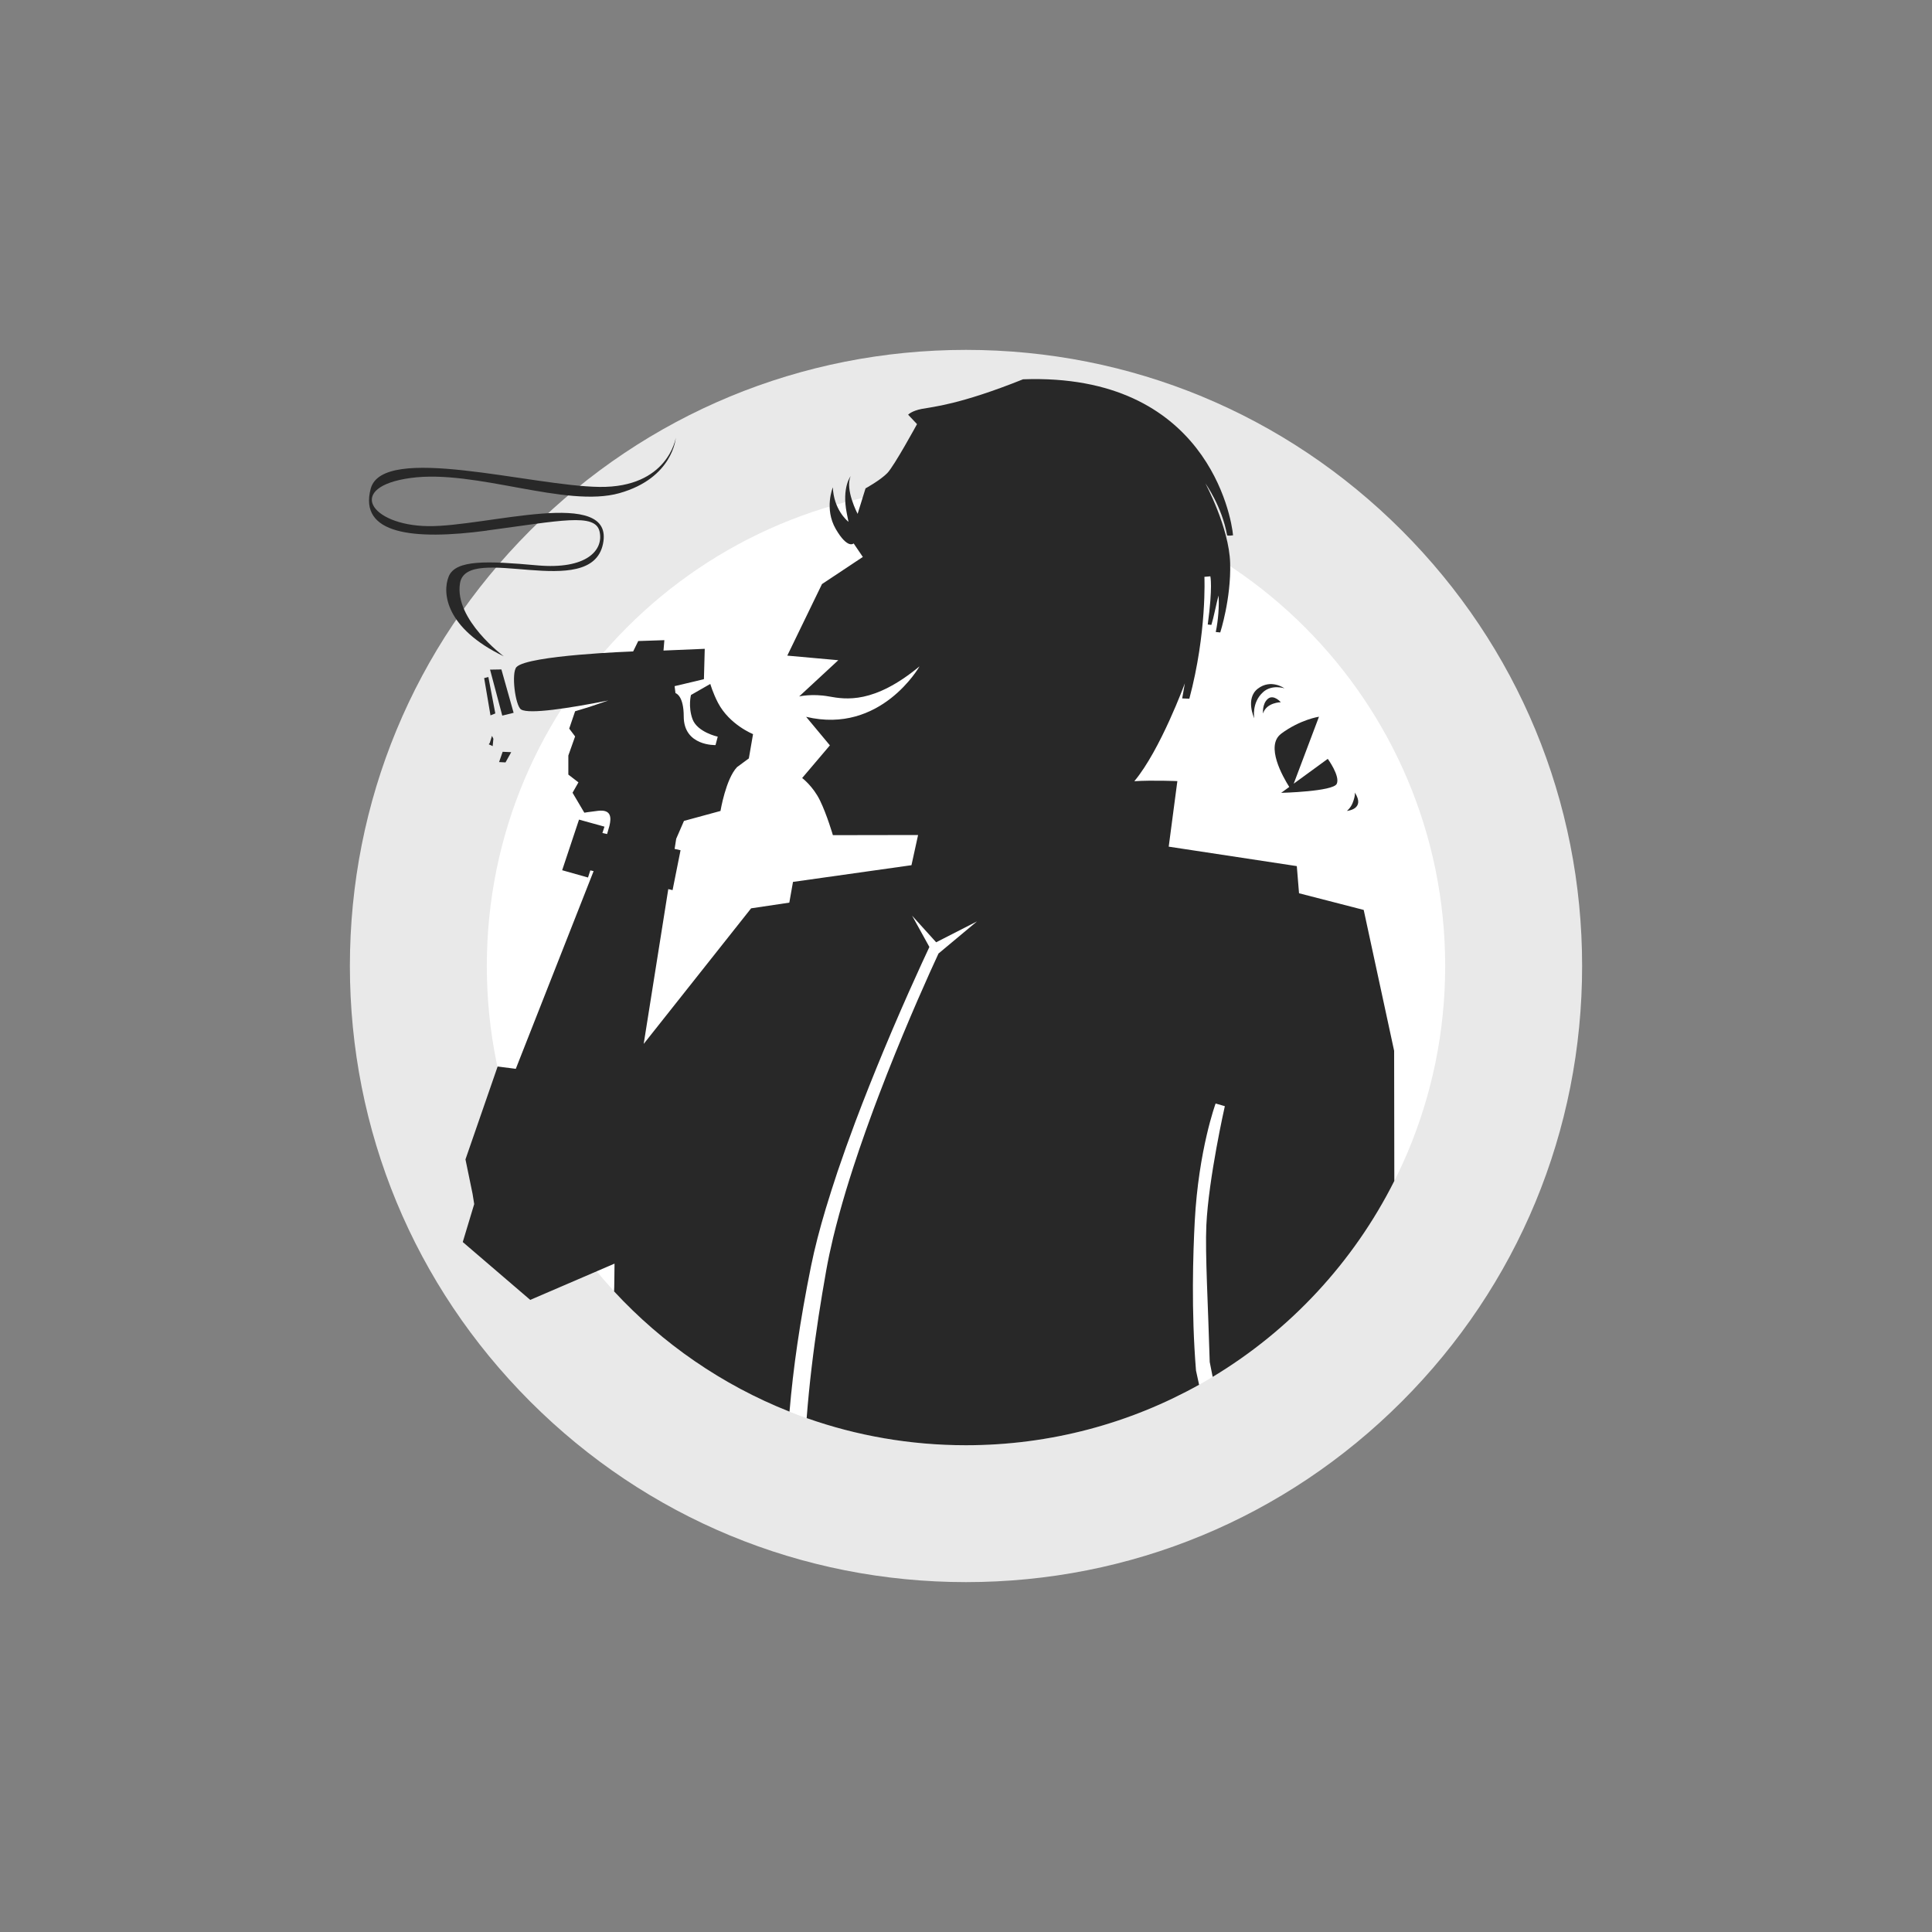 <?xml version="1.0" encoding="UTF-8"?><svg xmlns="http://www.w3.org/2000/svg" viewBox="0 0 400 400"><rect x="0" y="0" width="400" height="400" fill="#808080" stroke="none"/><defs><style>.uuid-1d6fcdbd-683a-4842-8ae2-fbd5f1e37232{fill:none;}.uuid-f424a82c-a9af-4d7d-91f5-f9c568f28f04{fill:#e9e9e9;}.uuid-23785b02-8225-4413-a15a-82b21142af68{fill:#fff;}.uuid-e646c6d1-de29-42fd-b9af-f62de7675aef{fill:#f0f;}.uuid-bf236f1c-82d8-426c-b2d6-a5559d0207c8{fill:#282828;}</style></defs><g id="uuid-761c36d6-3f23-4247-9eac-845f087247e8"><g><circle class="uuid-23785b02-8225-4413-a15a-82b21142af68" cx="200" cy="200" r="113.39" transform="translate(-82.84 200) rotate(-45)"/><path class="uuid-f424a82c-a9af-4d7d-91f5-f9c568f28f04" d="M200,100.79c54.79,0,99.21,44.42,99.21,99.21s-44.42,99.21-99.21,99.21-99.21-44.42-99.21-99.21,44.42-99.21,99.21-99.21m0-28.35c-34.07,0-66.11,13.27-90.2,37.36-24.09,24.09-37.36,56.13-37.36,90.2s13.27,66.11,37.36,90.2c24.09,24.09,56.13,37.36,90.2,37.36s66.11-13.27,90.2-37.36c24.09-24.09,37.36-56.13,37.36-90.2s-13.27-66.11-37.36-90.2-56.13-37.36-90.2-37.36h0Z"/></g></g><g id="uuid-f493d74c-57ad-4f16-80cb-ad3779ae70b6"><path class="uuid-1d6fcdbd-683a-4842-8ae2-fbd5f1e37232" d="M169.5,272.47c.48-3.1,1-6.23,1.56-9.38,.39-2.2,.88-4.49,1.44-6.84-.56,2.35-1.05,4.64-1.44,6.84-.56,3.15-1.08,6.27-1.56,9.38Z"/><path class="uuid-1d6fcdbd-683a-4842-8ae2-fbd5f1e37232" d="M249.76,253.69c.46-9.82,3.83-24.68,3.83-24.68l-1.91-.55s-3.53,9.56-4.32,24.37c-.35,6.69-.75,18.53,.26,30.92l.64,2.94c.94-.53,1.87-1.07,2.8-1.63-.39-1.89-.61-3.08-.61-3.08-.31-11.34-.97-22.49-.7-28.29Z"/><path class="uuid-1d6fcdbd-683a-4842-8ae2-fbd5f1e37232" d="M181.86,227.01c-.6,1.58-1.2,3.18-1.78,4.8,.59-1.62,1.19-3.22,1.78-4.8Z"/><path class="uuid-1d6fcdbd-683a-4842-8ae2-fbd5f1e37232" d="M183.66,222.35c-.6,1.52-1.2,3.08-1.8,4.66,.6-1.58,1.2-3.13,1.8-4.66Z"/><path class="uuid-1d6fcdbd-683a-4842-8ae2-fbd5f1e37232" d="M179.2,234.25c-.87,2.45-1.72,4.93-2.52,7.4,.8-2.48,1.65-4.95,2.52-7.4Z"/><path class="uuid-1d6fcdbd-683a-4842-8ae2-fbd5f1e37232" d="M175.13,246.6c-.49,1.64-.96,3.27-1.4,4.88,.44-1.61,.91-3.24,1.4-4.88Z"/><path class="uuid-1d6fcdbd-683a-4842-8ae2-fbd5f1e37232" d="M173.73,251.48c-.44,1.61-.85,3.2-1.23,4.77,.38-1.57,.79-3.16,1.23-4.77Z"/><path class="uuid-23785b02-8225-4413-a15a-82b21142af68" d="M167.02,293.59c.54-7,1.39-14.02,2.48-21.13,.48-3.1,1-6.23,1.56-9.38,.39-2.2,.88-4.49,1.44-6.84,.38-1.57,.79-3.16,1.23-4.77,.44-1.61,.91-3.24,1.4-4.88,.49-1.64,1.01-3.29,1.55-4.94,.8-2.48,1.65-4.95,2.52-7.4,.29-.82,.58-1.63,.88-2.44,.59-1.62,1.19-3.22,1.78-4.8,.6-1.58,1.2-3.13,1.8-4.66,4.49-11.41,8.8-20.95,10.67-24.98h.02s7.93-6.61,7.93-6.61l-8.45,4.32-4.98-5.51,3.58,6.48c-.67,1.42-2.24,4.78-4.28,9.38-.51,1.15-1.05,2.38-1.62,3.68s-1.16,2.66-1.76,4.08c-.61,1.42-1.23,2.9-1.86,4.42-1.9,4.57-3.9,9.56-5.82,14.67-1.28,3.41-2.52,6.87-3.68,10.3-.87,2.57-1.69,5.13-2.43,7.63-1.25,4.17-2.3,8.19-3.05,11.9-1.15,5.66-2.09,11.02-2.84,16.17-.71,4.84-1.23,9.47-1.62,13.97,1.18,.47,2.36,.91,3.56,1.34Z"/><polygon class="uuid-bf236f1c-82d8-426c-b2d6-a5559d0207c8" points="101.19 154.1 102 154.48 102.15 152.96 101.86 152.35 101.41 153.8 101.19 154.1"/><path class="uuid-bf236f1c-82d8-426c-b2d6-a5559d0207c8" d="M265.26,151.91c-3.35,2.47,.36,8.95,1.67,11.02l-1.68,1.22s10.77-.27,11.51-1.87c.74-1.6-1.86-5.17-1.86-5.17l-7.05,5.14,5.23-13.86s-3.82,.55-7.83,3.51Z"/><path class="uuid-bf236f1c-82d8-426c-b2d6-a5559d0207c8" d="M261.51,143.29c1.85-1.65,4.42-.78,4.42-.78,0,0-2.8-2.03-5.52,.08-2.64,2.04-.73,6.13-.73,6.13,0,0-.6-3.26,1.84-5.43Z"/><polygon class="uuid-bf236f1c-82d8-426c-b2d6-a5559d0207c8" points="101.11 140.17 100.24 140.39 101.55 148.11 102.55 147.71 101.11 140.17"/><path class="uuid-bf236f1c-82d8-426c-b2d6-a5559d0207c8" d="M280.49,164.09s.19,.57-.46,2.2c-.41,1.01-1.17,1.6-1.17,1.6,0,0,3.91-.32,1.64-3.8Z"/><path class="uuid-bf236f1c-82d8-426c-b2d6-a5559d0207c8" d="M262.5,144.69c-1.21,1-1.01,3.03-1.01,3.03,.75-2.32,3.69-2.33,3.69-2.33,0,0-1.47-1.71-2.68-.71Z"/><polygon class="uuid-bf236f1c-82d8-426c-b2d6-a5559d0207c8" points="104.66 157.85 105.84 155.73 104.07 155.65 103.33 157.78 104.66 157.85"/><path class="uuid-bf236f1c-82d8-426c-b2d6-a5559d0207c8" d="M100.8,109.84c15.25-2.03,22.43-3.69,23.33,.19,.9,3.88-2.69,7.94-12.92,7.02-10.23-.92-16.88-1.22-18.31,2.3-1.38,3.39-.65,10.72,11.4,16.53,0,0-10.29-7.62-9.06-15.13,1.4-8.5,27.09,3.88,29.6-8.13,2.51-12.01-24.22-3.51-36.24-3.69-12.02-.18-17.05-8.13-3.59-9.97,13.46-1.85,32.12,6.28,43.24,3.14,11.12-3.14,11.66-11.45,11.66-11.45,0,0-1.61,10.34-15.79,10.16-14.17-.18-44.86-9.05-47.37,.37-2.51,9.42,8.79,10.71,24.04,8.68Z"/><polygon class="uuid-bf236f1c-82d8-426c-b2d6-a5559d0207c8" points="103.81 138.6 101.46 138.64 103.99 148.16 106.34 147.58 103.81 138.6"/><path class="uuid-bf236f1c-82d8-426c-b2d6-a5559d0207c8" d="M163.46,292.26c.38-4.51,.91-9.14,1.62-13.97,.75-5.14,1.69-10.5,2.84-16.17,.75-3.71,1.8-7.73,3.05-11.9,.75-2.5,1.57-5.06,2.43-7.63,1.16-3.43,2.4-6.89,3.68-10.3,1.92-5.11,3.92-10.09,5.82-14.67,.63-1.52,1.26-3,1.86-4.42,.61-1.42,1.2-2.79,1.76-4.08,.57-1.3,1.11-2.53,1.62-3.68,2.05-4.61,3.61-7.96,4.28-9.38l-3.58-6.48,4.98,5.51,8.45-4.32-7.93,6.62h-.02c-1.87,4.02-6.18,13.56-10.67,24.97-.6,1.52-1.2,3.08-1.8,4.66-.6,1.58-1.2,3.18-1.78,4.8-.29,.81-.59,1.62-.88,2.44-.87,2.45-1.72,4.93-2.52,7.4-.54,1.65-1.05,3.3-1.55,4.94-.49,1.64-.96,3.27-1.4,4.88-.44,1.61-.85,3.2-1.23,4.77-.56,2.35-1.05,4.64-1.44,6.84-.56,3.15-1.08,6.27-1.56,9.38-1.09,7.11-1.94,14.12-2.48,21.13,10.32,3.64,21.42,5.62,32.98,5.62,17.52,0,33.98-4.55,48.27-12.52l-.64-2.94c-1.01-12.39-.61-24.23-.26-30.92,.79-14.81,4.32-24.37,4.32-24.37l1.91,.55s-3.37,14.86-3.83,24.68c-.27,5.8,.38,16.95,.7,28.29,0,0,.22,1.19,.61,3.08,16.06-9.66,29.15-23.75,37.61-40.57l-.04-26.94-6.3-29.17-13.39-3.45-.46-5.62-26.52-4.03,1.79-13.57s-5.18-.22-8.91,.02c5.4-6.45,10.46-20.27,10.46-20.27l-.55,3.13,1.48,.06c3.66-13.71,3.12-25.23,3.12-25.23l1.23-.11s.53,2.15-.54,9.98l.75,.08c.51-1.64,.87-3.72,1.48-6.09,.17,2.07-.06,5.16-.57,7.56l.93,.09s2.26-6.97,2.05-14.35c-.21-7.39-5.14-16.53-5.14-16.53,0,0,3.44,4.75,4.51,10.77,0,0,.16,.16,1.23,0-.31-3.7-5.44-33.67-43.48-32.3-13.18,5.28-18.74,5.7-20.92,6.12-2.18,.42-2.87,1.21-2.87,1.21l1.84,1.95s-4.72,8.66-6.15,10.13c-1.43,1.48-4.51,3.17-4.51,3.17l-1.64,5.28s-2.67-5.07-1.44-7.81c0,0-1.85,2.32-.82,7.6,.16,.82,.28,1.42,.37,1.86-.37-.3-3.05-2.62-3.24-7.14,0,0-1.84,4.43,.62,8.65,2.46,4.22,3.69,2.96,3.69,2.96l1.9,2.8-8.46,5.62-7.18,14.81,10.56,.95-8.1,7.5s2.67-.63,6.15,0c3.49,.63,9.33,1.58,18.77-6.23,0,0-8,14.14-23.48,10.45l4.92,5.91-5.74,6.76s2.25,1.69,3.69,4.65c1.44,2.95,2.67,7.18,2.67,7.18l17.64-.03-1.37,6.25-24.53,3.46-.76,4.29-7.91,1.18-22.24,28.07,5.09-32.05,.89,.21,1.65-8.26-1.23-.27,.33-2.1,1.61-3.7,7.56-2.06s1.1-6.66,3.44-9.09l2.43-1.79,.87-5.03s-4.87-1.93-7.25-6.47c-1.08-2.07-1.6-3.92-1.6-3.92l-4,2.29s-.63,2.36,.31,4.98c.99,2.73,5.23,3.65,5.23,3.65l-.46,1.74s-6.58,.24-6.58-5.92c0-4.11-1.46-4.76-1.71-4.84l-.18-1.44c3.64-.84,6.07-1.45,6.07-1.45l.17-6.28-8.54,.36,.18-2.15-5.41,.18-1.05,2.15s-21.76,.77-24.15,3.23c-1.13,1.17-.26,8.08,.96,8.8,1.69,1,9.77-.24,18.04-1.87l-3.91,1.33-2.96,.9-1.22,3.59,1.22,1.62-1.4,3.95v3.95l2.09,1.61-1.22,2.15,2.44,4.13s.82-.15,2.85-.39c2.75-.32,2.76,1.41,2.34,3.14-.1,.39-.27,.99-.48,1.67l-.97-.21,.43-1.32-5.27-1.46-3.49,10.48,5.35,1.51,.48-1.48,.68,.16-16.11,40.93-3.76-.48-6.66,19.23,1.47,7.13,.34,2.12-2.37,7.86,13.97,11.98,17.45-7.51s-.05,5.66-.09,5.75c10,10.8,22.37,19.37,36.28,24.88Z"/><path class="uuid-bf236f1c-82d8-426c-b2d6-a5559d0207c8" d="M173.39,242.59c1.16-3.43,2.4-6.89,3.68-10.3-1.28,3.41-2.52,6.87-3.68,10.3Z"/><path class="uuid-bf236f1c-82d8-426c-b2d6-a5559d0207c8" d="M170.96,250.22c.75-2.5,1.57-5.06,2.43-7.63-.87,2.57-1.69,5.13-2.43,7.63Z"/><path class="uuid-bf236f1c-82d8-426c-b2d6-a5559d0207c8" d="M165.07,278.28c-.71,4.84-1.23,9.47-1.62,13.97h0c.38-4.51,.91-9.14,1.62-13.97Z"/><path class="uuid-bf236f1c-82d8-426c-b2d6-a5559d0207c8" d="M167.02,293.59c.54-7,1.39-14.02,2.48-21.13-1.09,7.11-1.94,14.12-2.48,21.13,0,0,0,0,0,0Z"/><path class="uuid-bf236f1c-82d8-426c-b2d6-a5559d0207c8" d="M177.07,232.29c1.92-5.11,3.92-10.09,5.82-14.67-1.9,4.57-3.9,9.56-5.82,14.67Z"/><path class="uuid-bf236f1c-82d8-426c-b2d6-a5559d0207c8" d="M184.76,213.2c.61-1.42,1.2-2.79,1.76-4.08-.57,1.3-1.16,2.66-1.76,4.08Z"/><path class="uuid-bf236f1c-82d8-426c-b2d6-a5559d0207c8" d="M170.96,250.22c-1.25,4.17-2.3,8.19-3.05,11.9-1.15,5.66-2.09,11.02-2.84,16.17,.75-5.14,1.69-10.5,2.84-16.17,.75-3.71,1.8-7.73,3.05-11.9Z"/><path class="uuid-bf236f1c-82d8-426c-b2d6-a5559d0207c8" d="M186.52,209.12c.57-1.3,1.11-2.53,1.62-3.68-.51,1.15-1.05,2.38-1.62,3.68Z"/><path class="uuid-bf236f1c-82d8-426c-b2d6-a5559d0207c8" d="M182.89,217.62c.63-1.52,1.26-3,1.86-4.42-.61,1.42-1.23,2.9-1.86,4.42Z"/><path class="uuid-e646c6d1-de29-42fd-b9af-f62de7675aef" d="M163.46,292.26c-.16,1.88-.3,3.74-.41,5.58,.11-1.84,.25-3.7,.41-5.58h0Z"/></g></svg>